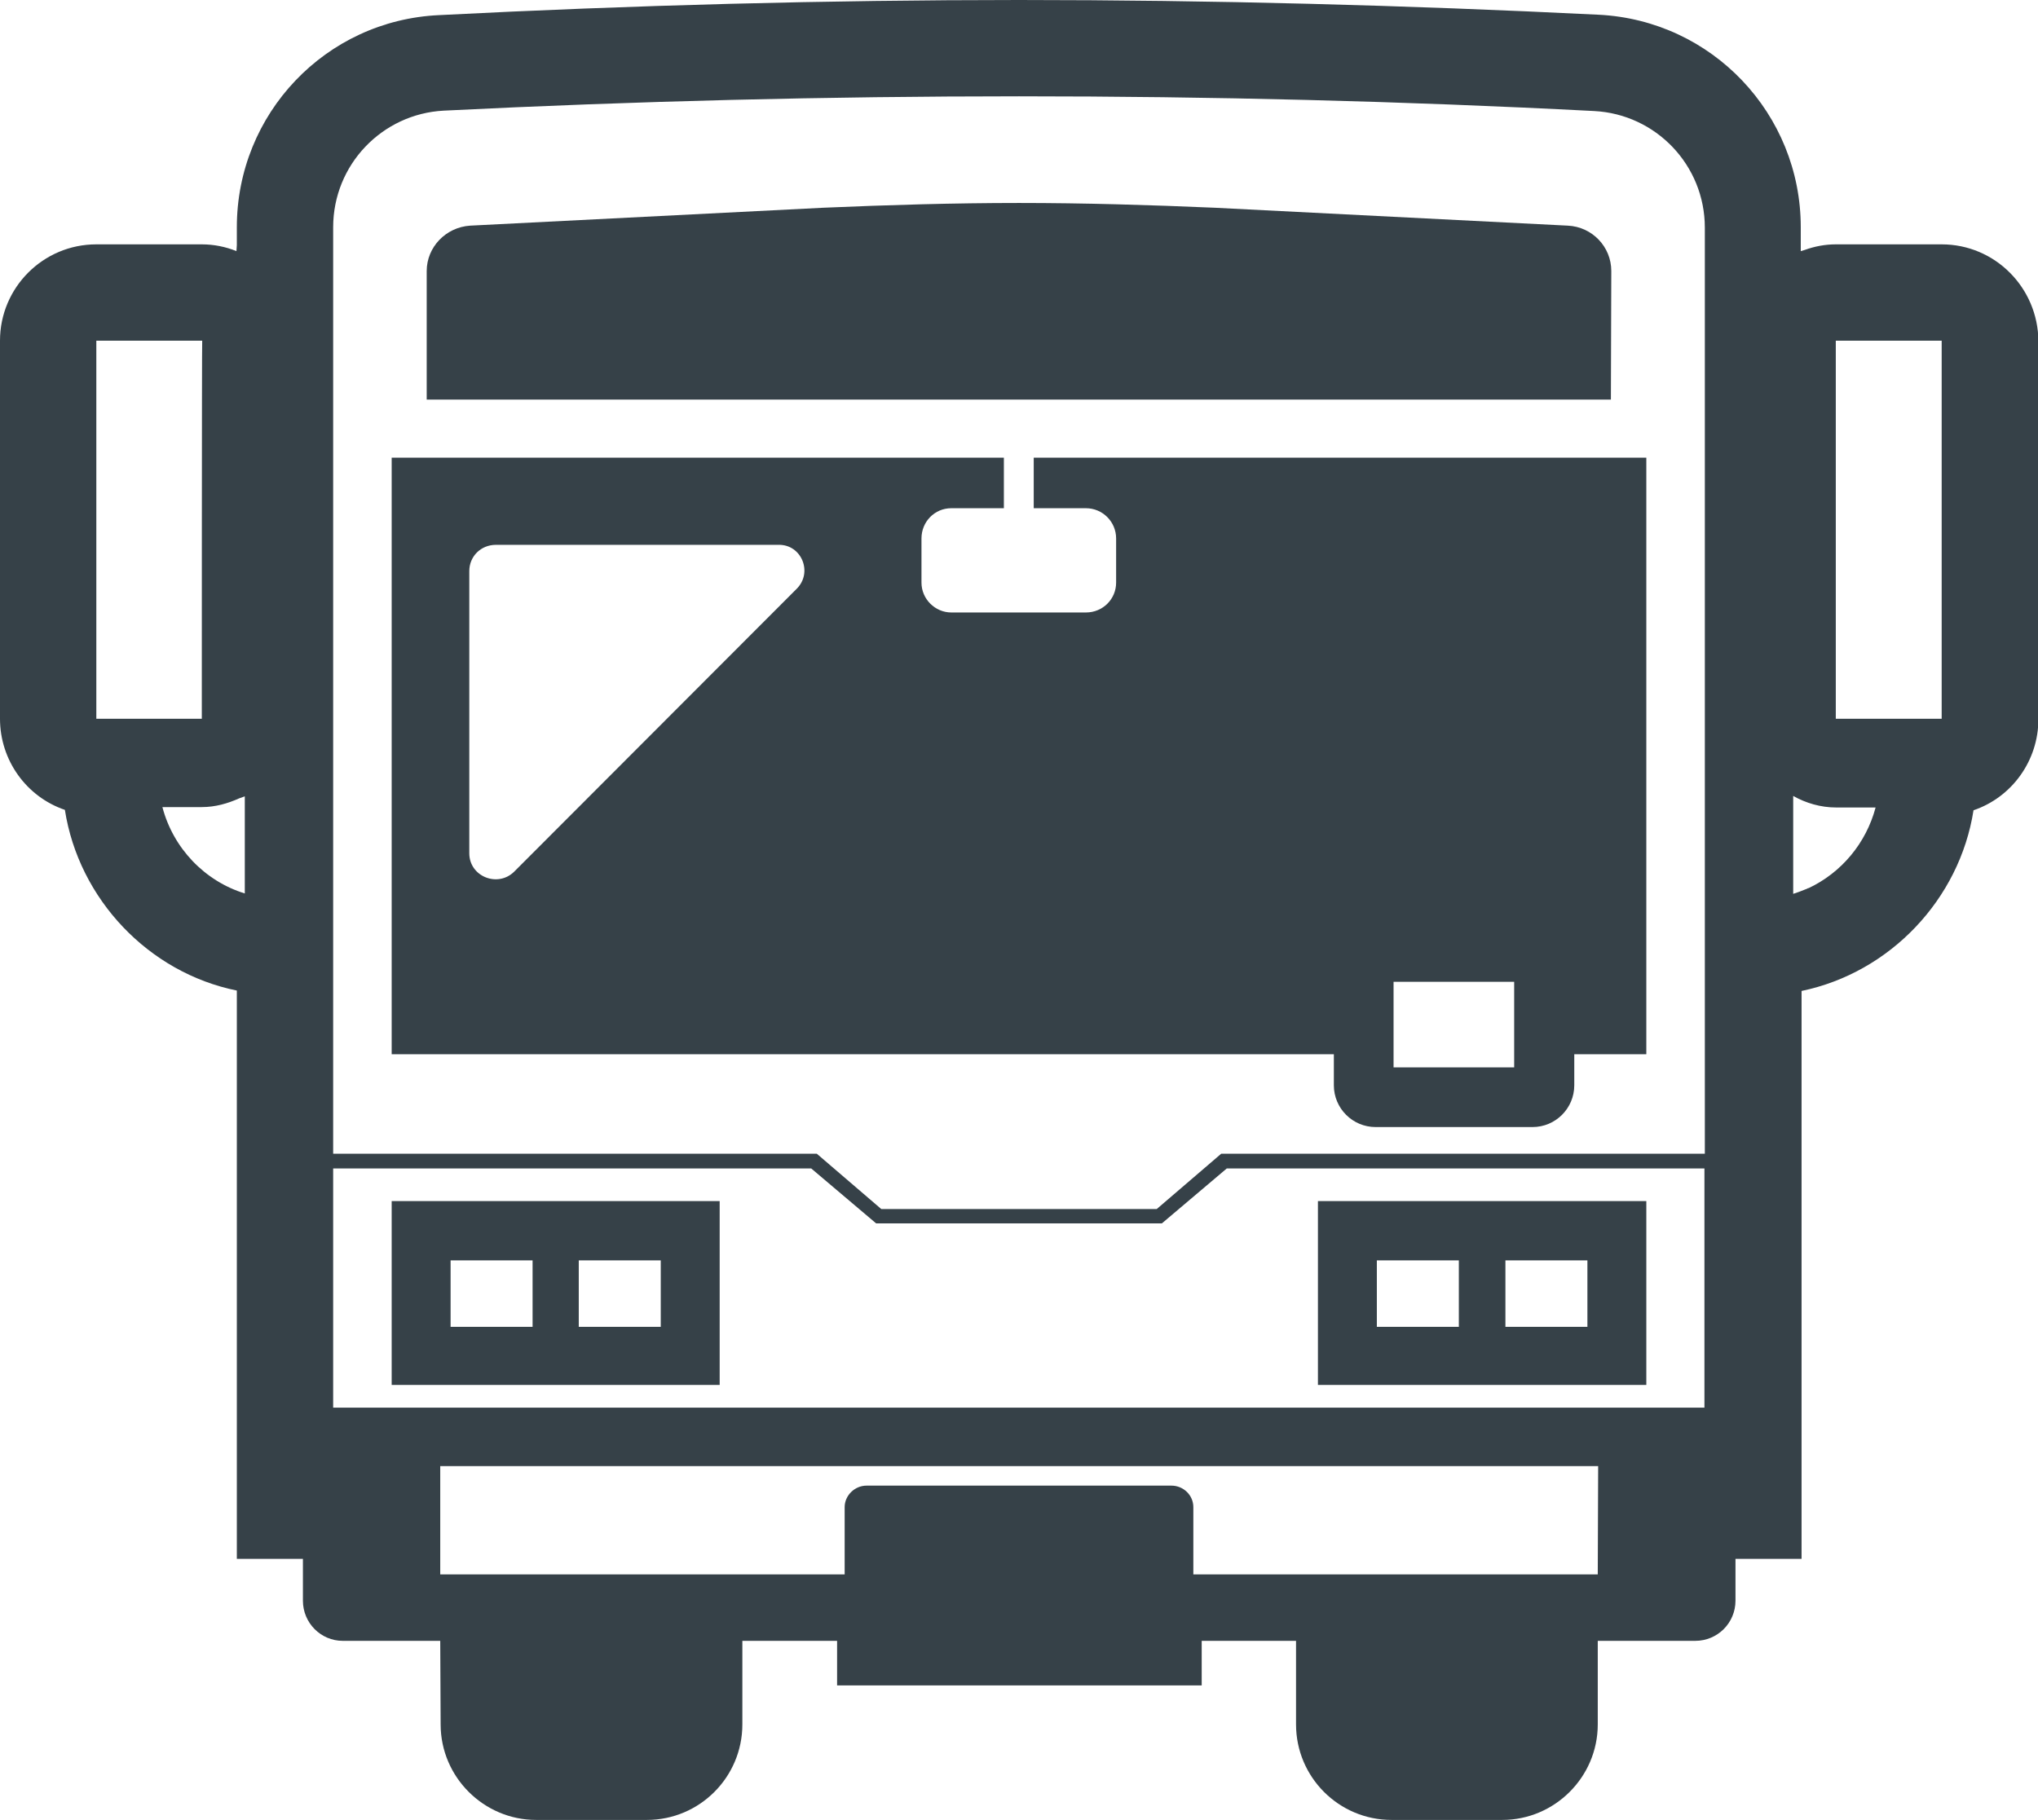 <?xml version="1.0" encoding="utf-8"?>
<!-- Generator: Adobe Illustrator 20.1.0, SVG Export Plug-In . SVG Version: 6.00 Build 0)  -->
<svg version="1.1" id="_x31_0" xmlns="http://www.w3.org/2000/svg" xmlns:xlink="http://www.w3.org/1999/xlink" x="0px" y="0px"
	 viewBox="0 0 512 457.4" style="enable-background:new 0 0 512 457.4;" xml:space="preserve">
<style type="text/css">
	.st0{fill:#364148;}
</style>
<g>
	<path class="st0" d="M404.8,68.1c0-6.1-4.8-11.1-10.9-11.4l-88.7-4.5C288.9,51.5,272.4,51,256,51s-32.9,0.5-49.2,1.2l-88.7,4.5
		c-6.1,0.4-10.9,5.4-10.9,11.4v32.3h297.5L404.8,68.1L404.8,68.1z"/>
	<path class="st0" d="M487.8,61.4h-26.6c-2.7,0-5.3,0.5-7.8,1.4c-0.3,0.1-0.7,0.2-1,0.3v-6c0-28.5-22.3-52-50.8-53.4
		C353.2,1.3,304.1,0,256,0c-48.1,0-97.1,1.3-145.7,3.8C81.8,5.1,59.5,28.6,59.5,57.1v4.5l-0.1,1.5c-2.7-1.1-5.7-1.7-8.7-1.7H24.2
		C10.8,61.4,0,72.3,0,85.6v95c0,10.4,6.6,19.6,16.3,22.9c3.5,22.4,21,40.9,43.2,45.4v142.8h16.6v10.5c0,5.6,4.5,10.1,10,10.1h24.5
		l0.1,21c0,13.2,10.8,24,24,24h27.8c13.3,0,24-10.8,24-24v-21h23.8v11.2h91.6v-11.2h23.7v21c0,13.2,10.7,24,24,24h27.8
		c13.2,0,24-10.8,24-24v-21h24.5c5.6,0,10.1-4.5,10.1-10.1v-10.5h16.6V249c22.2-4.6,39.7-23,43.2-45.4c9.7-3.3,16.3-12.5,16.3-22.9
		v-95C512,72.3,501.2,61.4,487.8,61.4z M454.2,223.2c-0.2,0.1-0.4,0.2-0.7,0.3c-1,0.4-2,0.8-3,1.1v-24.6c3.2,1.8,6.9,2.9,10.8,2.9h8
		l1.9,0c-2.4,9-8.6,16.4-16.9,20.3C454.3,223.1,454.2,223.1,454.2,223.2z M487.8,85.6v95h-26.6v-95H487.8z M401.4,395.6H299.8v-16.9
		c0-3-2.5-5.4-5.5-5.4h-76.6c-3,0-5.5,2.5-5.5,5.4v16.9H110.6v-27.2h290.9L401.4,395.6L401.4,395.6z M256,24.2
		c48.2,0,96.4,1.2,144.5,3.7c15.5,0.8,27.8,13.6,27.8,29.3v232.7H306.8l-16.2,13.9h-69.2l-16.2-13.9H83.7V57.1
		c0-15.7,12.3-28.5,27.8-29.3C159.6,25.4,207.8,24.2,256,24.2z M83.7,293.6h120.1l16.3,13.8h71.8l16.3-13.8h120v60.1H83.7V293.6z
		 M61.5,224.5c-10.1-3.1-18-11.4-20.7-21.7h9.9c3.4,0,6.5-0.9,9.4-2.2c0.5-0.2,0.9-0.3,1.4-0.5v19.1L61.5,224.5z M50.7,180.6H24.2
		v-95h26.6C50.7,85.6,50.7,180.6,50.7,180.6z"/>
	<path class="st0" d="M98.4,301.8v46.2h82.4v-46.2H98.4z M113.2,333.4v-16.7h20.6v16.7H113.2z M145.4,333.4v-16.7h20.6v16.7H145.4z"
		/>
	<path class="st0" d="M331.1,301.8v46.2h82.5v-46.2H331.1z M345.9,333.4v-16.7h20.6v16.7H345.9z M378.2,333.4v-16.7h20.6v16.7H378.2
		z"/>
	<path class="st0" d="M335.1,272.7c0,5.8,4.7,10.5,10.5,10.5H385c5.8,0,10.5-4.7,10.5-10.5v-7.8h18.1V115H259.7v12.5v0l0,0v0.2h13.1
		c4.2,0,7.6,3.4,7.6,7.6v11.1c0,4.1-3.3,7.5-7.6,7.5h-33.8c-4.1,0-7.5-3.4-7.5-7.5v-11.1c0-4.2,3.3-7.6,7.5-7.6h13.2V115H98.4v149.9
		h236.7L335.1,272.7L335.1,272.7z M350.1,268.2v-21.5h30.3v21.5H350.1z M200.1,148L129.2,219c-4.1,4.1-11.3,1.3-11.3-4.6v-70.9
		c0-3.7,2.9-6.6,6.7-6.6h71C201.4,136.8,204.3,143.9,200.1,148z"/>
</g>
</svg>
